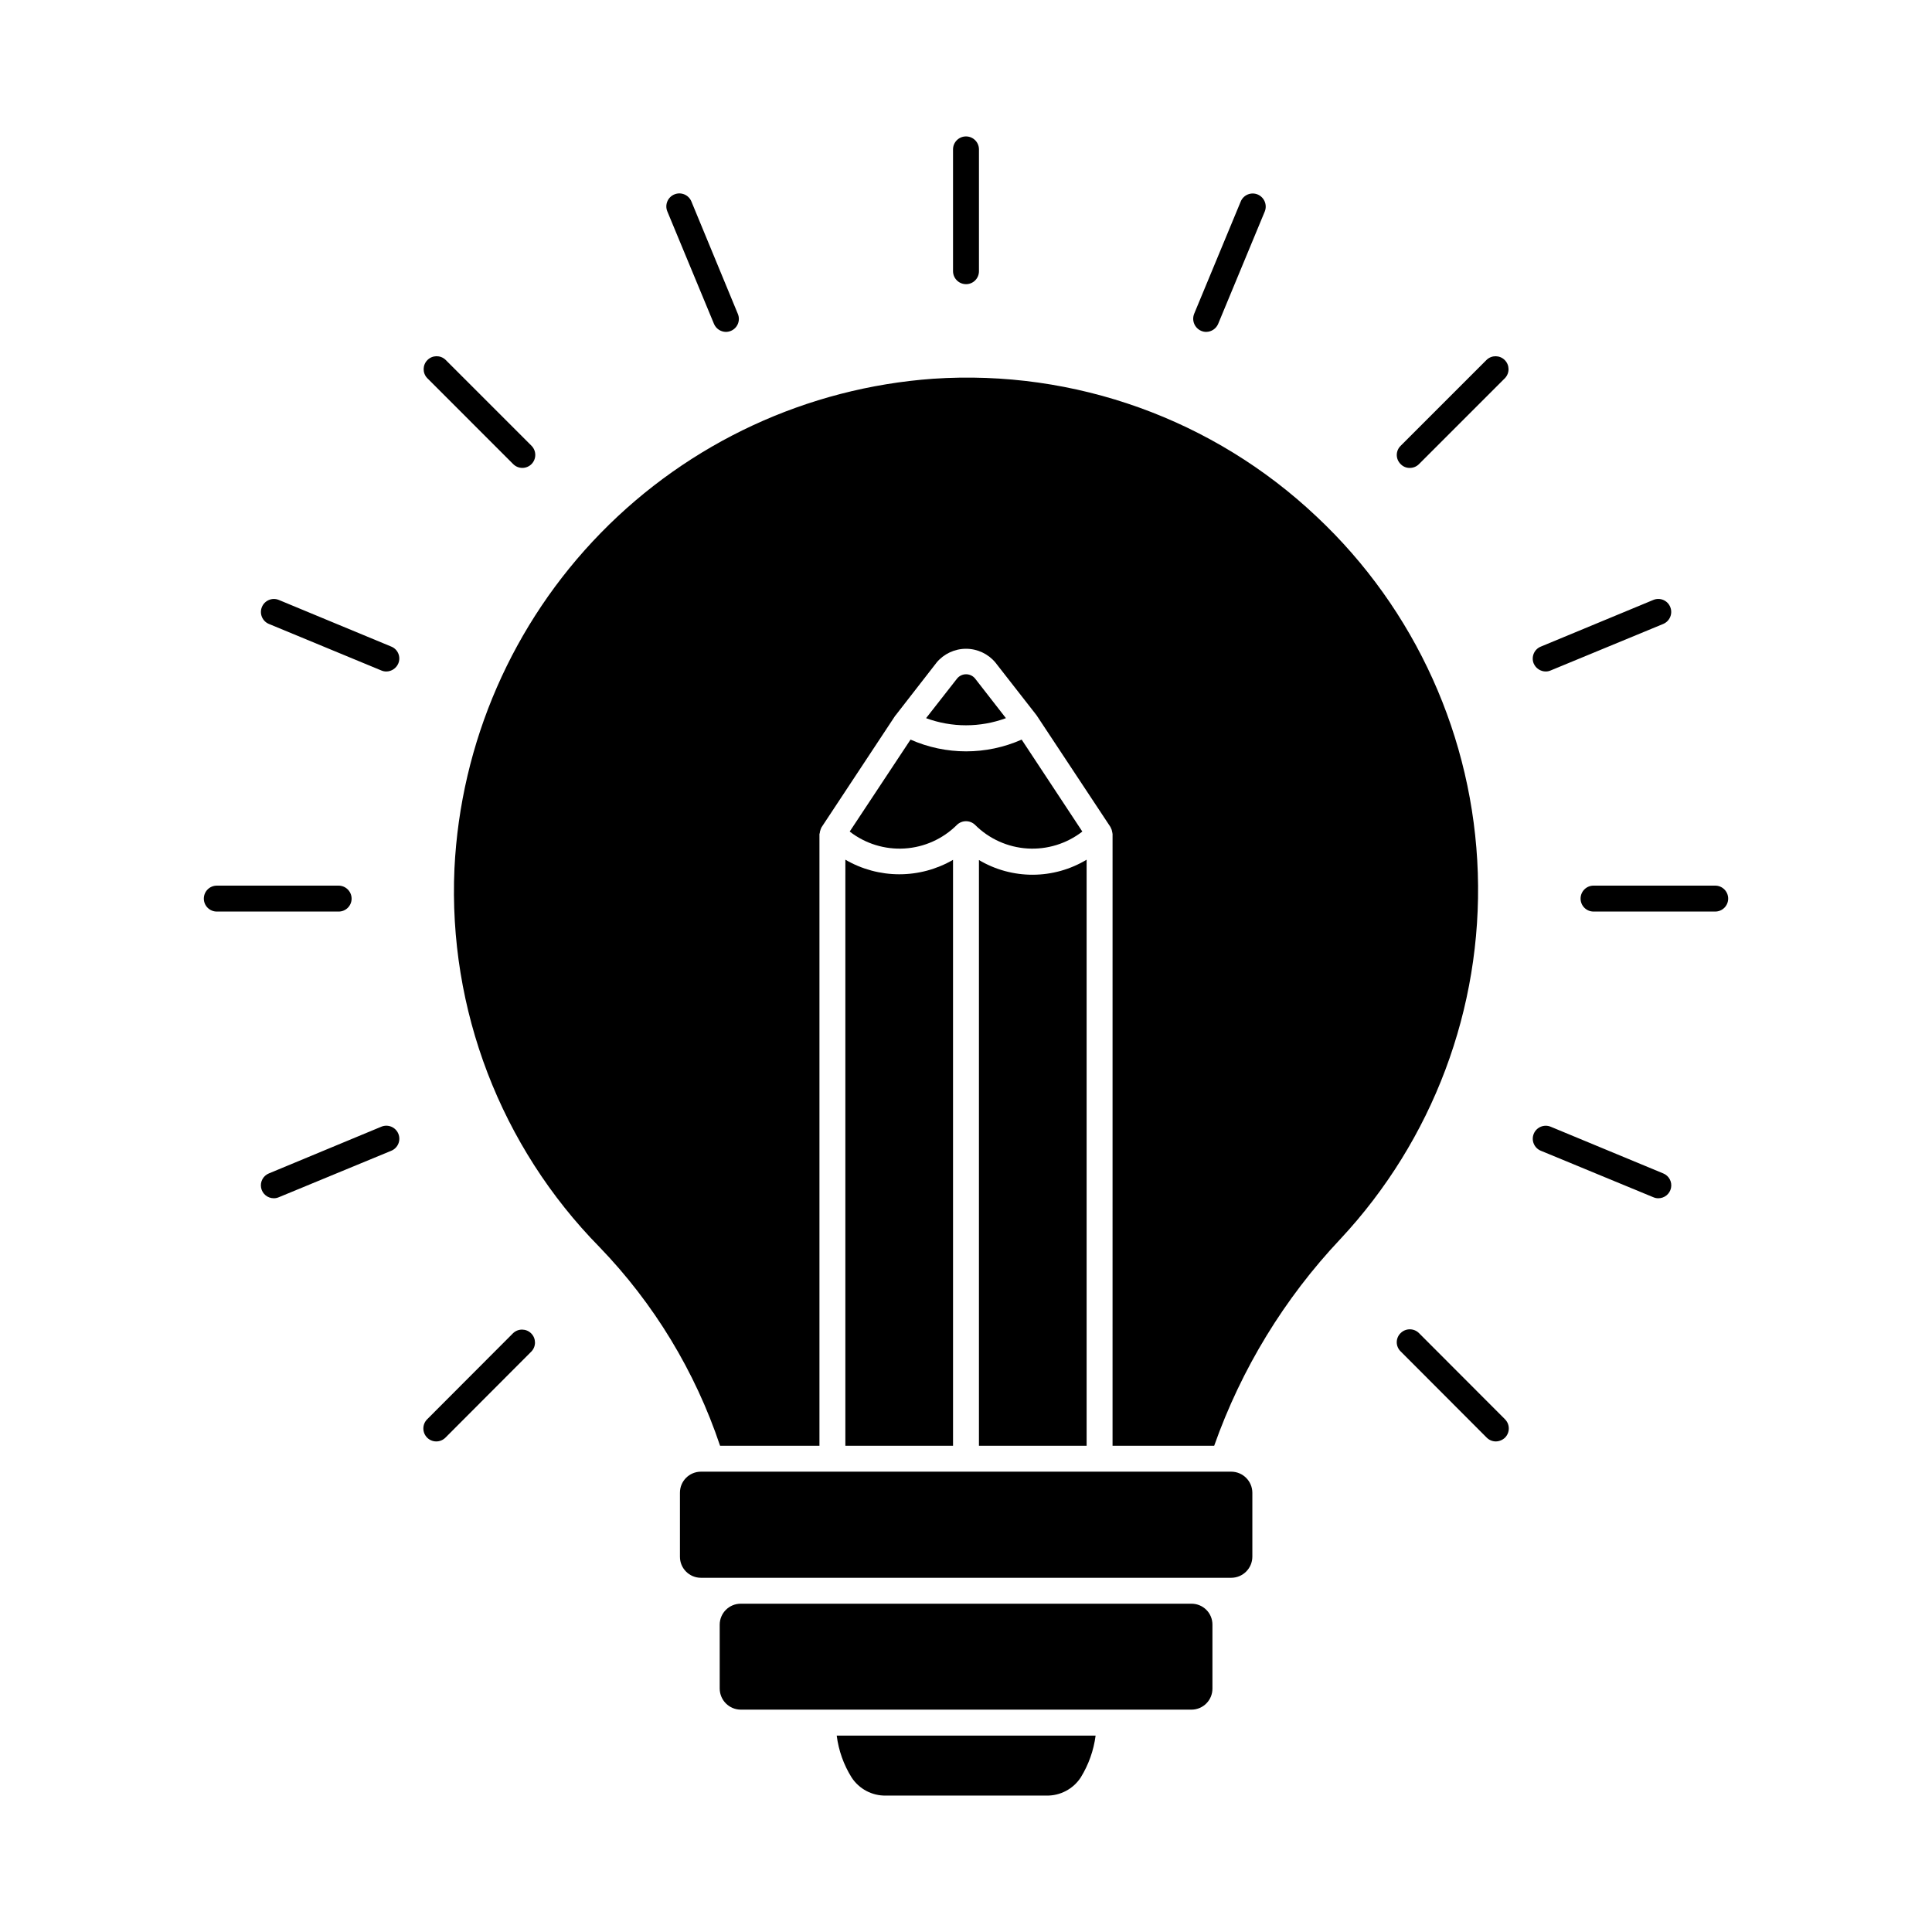 <?xml version="1.0" encoding="UTF-8"?>
<!-- Uploaded to: SVG Repo, www.svgrepo.com, Generator: SVG Repo Mixer Tools -->
<svg fill="#000000" width="800px" height="800px" version="1.1" viewBox="144 144 512 512" xmlns="http://www.w3.org/2000/svg">
 <g>
  <path d="m237.18 382.14c-0.012-1.891-1.543-3.422-3.434-3.438h-32.289c-1.898 0-3.438 1.539-3.438 3.438 0 1.898 1.539 3.434 3.438 3.434h32.289c0.91 0.004 1.785-0.359 2.43-1.004 0.645-0.645 1.004-1.52 1.004-2.43z"/>
  <path d="m245.05 442.59-29.77 12.367c-1.523 0.609-2.394 2.215-2.082 3.824s1.723 2.773 3.363 2.769c0.457 0.004 0.91-0.09 1.328-0.273l29.816-12.32c1.758-0.734 2.59-2.754 1.855-4.512-0.734-1.758-2.754-2.59-4.512-1.855z"/>
  <path d="m247.71 315.36-29.816-12.367c-1.758-0.723-3.769 0.121-4.488 1.879-0.723 1.758 0.121 3.766 1.879 4.488l29.77 12.32c0.418 0.18 0.871 0.27 1.328 0.273 1.375-0.016 2.613-0.844 3.16-2.106 0.359-0.84 0.367-1.785 0.023-2.629s-1.012-1.512-1.855-1.859z"/>
  <path d="m280 497.28-22.809 22.855v-0.004c-1.328 1.348-1.328 3.512 0 4.856 0.645 0.645 1.516 1.008 2.426 1.008 0.914 0 1.785-0.363 2.43-1.008l22.809-22.855c1.262-1.352 1.223-3.461-0.086-4.769-1.309-1.309-3.414-1.344-4.769-0.082z"/>
  <path d="m280 266.99c0.645 0.645 1.516 1.008 2.426 1.008 0.914 0 1.785-0.363 2.43-1.008 1.328-1.344 1.328-3.508 0-4.856l-22.809-22.809c-1.355-1.262-3.465-1.223-4.769 0.086-1.309 1.309-1.348 3.418-0.086 4.769z"/>
  <path d="m333.22 229.85c0.543 1.266 1.781 2.09 3.16 2.109 0.453-0.008 0.906-0.102 1.328-0.277 1.742-0.734 2.559-2.742 1.832-4.488l-12.32-29.816c-0.734-1.758-2.754-2.59-4.512-1.855-1.758 0.734-2.59 2.754-1.855 4.512z"/>
  <path d="m368.03 527.14h28.535l-0.004-155.27c-4.336 2.512-9.262 3.832-14.273 3.824-5.012-0.008-9.93-1.344-14.258-3.867z"/>
  <path d="m400 219.31c0.91 0.004 1.785-0.359 2.43-1.004 0.645-0.645 1.004-1.52 1.004-2.43v-32.289c0-1.898-1.539-3.434-3.434-3.434-1.898 0-3.438 1.535-3.438 3.434v32.289c0.012 1.891 1.543 3.422 3.438 3.434z"/>
  <path d="m410.58 334.32-8.199-10.535c-0.586-0.695-1.449-1.098-2.359-1.098-0.906 0-1.77 0.402-2.356 1.098l-8.246 10.535c6.828 2.519 14.332 2.519 21.16 0z"/>
  <path d="m369.18 364.37c4.133 3.211 9.297 4.809 14.527 4.488 5.227-0.32 10.156-2.535 13.867-6.231 1.348-1.328 3.512-1.328 4.856 0 3.711 3.695 8.645 5.91 13.871 6.231 5.227 0.32 10.391-1.277 14.527-4.488l-16.078-24.367c-9.379 4.152-20.07 4.152-29.449 0z"/>
  <path d="m403.43 527.14h28.535v-155.31c-4.305 2.59-9.23 3.969-14.254 3.984-5.027 0.016-9.961-1.328-14.281-3.894z"/>
  <path d="m369.68 615.04c1.992 3.055 5.418 4.871 9.066 4.809h42.551c3.664 0.074 7.109-1.742 9.113-4.809 2.082-3.375 3.426-7.152 3.938-11.086h-68.609c0.496 3.938 1.84 7.719 3.941 11.086z"/>
  <path d="m459.77 569h-119.45c-3.074-0.012-5.574 2.469-5.59 5.543v16.945c0.016 3.082 2.508 5.574 5.59 5.586h119.45c3.07-0.012 5.551-2.516 5.539-5.586v-16.945c0.004-1.473-0.578-2.883-1.617-3.922-1.043-1.039-2.453-1.625-3.922-1.621z"/>
  <path d="m470.3 534.01h-140.57c-3.07 0.016-5.551 2.516-5.539 5.586v16.949c-0.012 3.07 2.469 5.57 5.539 5.586h140.57c3.078-0.012 5.574-2.508 5.586-5.586v-16.949c-0.012-3.078-2.508-5.574-5.586-5.586z"/>
  <path d="m462.33 231.68c0.422 0.184 0.871 0.277 1.328 0.277 1.379-0.02 2.617-0.844 3.16-2.109l12.367-29.816c0.691-1.758-0.141-3.746-1.879-4.488-1.742-0.73-3.75 0.09-4.488 1.832l-12.367 29.816h0.004c-0.691 1.758 0.141 3.746 1.875 4.488z"/>
  <path d="m492.93 280.92c-27.305-25.82-64.141-39.066-101.63-36.551-33.363 2.394-64.695 16.926-88.07 40.852s-37.18 55.582-38.797 88.992c-1.668 37.305 12.254 73.625 38.426 100.26 14.441 14.961 25.359 32.953 31.969 52.668h26.336v-162.09c0.008-0.094 0.039-0.191 0.09-0.273-0.004-0.234 0.043-0.469 0.137-0.688 0.051-0.223 0.129-0.438 0.23-0.641 0.047-0.09 0.047-0.184 0.137-0.273l19.418-29.402 0.137-0.184 0.004-0.004c0-0.023 0.02-0.043 0.047-0.043l10.855-13.969-0.004-0.004c1.93-2.305 4.781-3.641 7.789-3.641 3.004 0 5.856 1.336 7.785 3.641l10.902 13.969 19.602 29.633c0.047 0.047 0.047 0.184 0.09 0.23 0.133 0.211 0.223 0.445 0.277 0.688 0.047 0.23 0.09 0.414 0.137 0.641 0 0.09 0.047 0.184 0.047 0.32l-0.004 162.09h26.934c7.207-20.387 18.594-39.047 33.434-54.777 24.508-26.242 37.609-61.133 36.43-97.02-1.176-35.887-16.531-69.844-42.703-94.426z"/>
  <path d="m520.04 497.28c-1.344-1.332-3.512-1.332-4.856 0-0.656 0.633-1.031 1.512-1.031 2.426 0 0.914 0.375 1.793 1.031 2.426l22.809 22.855c0.645 0.645 1.516 1.008 2.43 1.008 0.906-0.016 1.773-0.379 2.426-1.008 1.328-1.344 1.328-3.508 0-4.856z"/>
  <path d="m538 239.33-22.809 22.809c-0.656 0.637-1.031 1.512-1.031 2.43 0 0.914 0.375 1.789 1.031 2.426 0.633 0.664 1.512 1.027 2.426 1.008 0.914 0.004 1.789-0.359 2.43-1.008l22.809-22.809c1.262-1.352 1.223-3.461-0.086-4.769-1.305-1.309-3.414-1.348-4.769-0.086z"/>
  <path d="m584.76 454.96-29.816-12.367c-1.758-0.723-3.766 0.121-4.488 1.879-0.719 1.758 0.121 3.766 1.879 4.488l29.816 12.32c0.406 0.176 0.84 0.27 1.281 0.273 1.648 0.023 3.082-1.129 3.406-2.746 0.328-1.617-0.547-3.234-2.078-3.848z"/>
  <path d="m553.66 321.95c0.441-0.004 0.879-0.098 1.281-0.273l29.816-12.32c1.754-0.727 2.594-2.731 1.879-4.488-0.34-0.848-1.008-1.527-1.852-1.879-0.844-0.352-1.793-0.352-2.637 0l-29.816 12.367c-0.848 0.34-1.523 1.008-1.875 1.852-0.352 0.844-0.355 1.793-0.004 2.637 0.555 1.277 1.816 2.102 3.207 2.106z"/>
  <path d="m598.55 378.7h-32.246c-1.895 0-3.434 1.539-3.434 3.438 0 1.898 1.539 3.434 3.434 3.434h32.246c1.895 0 3.434-1.535 3.434-3.434 0-1.898-1.539-3.438-3.434-3.438z"/>
 </g>
</svg>